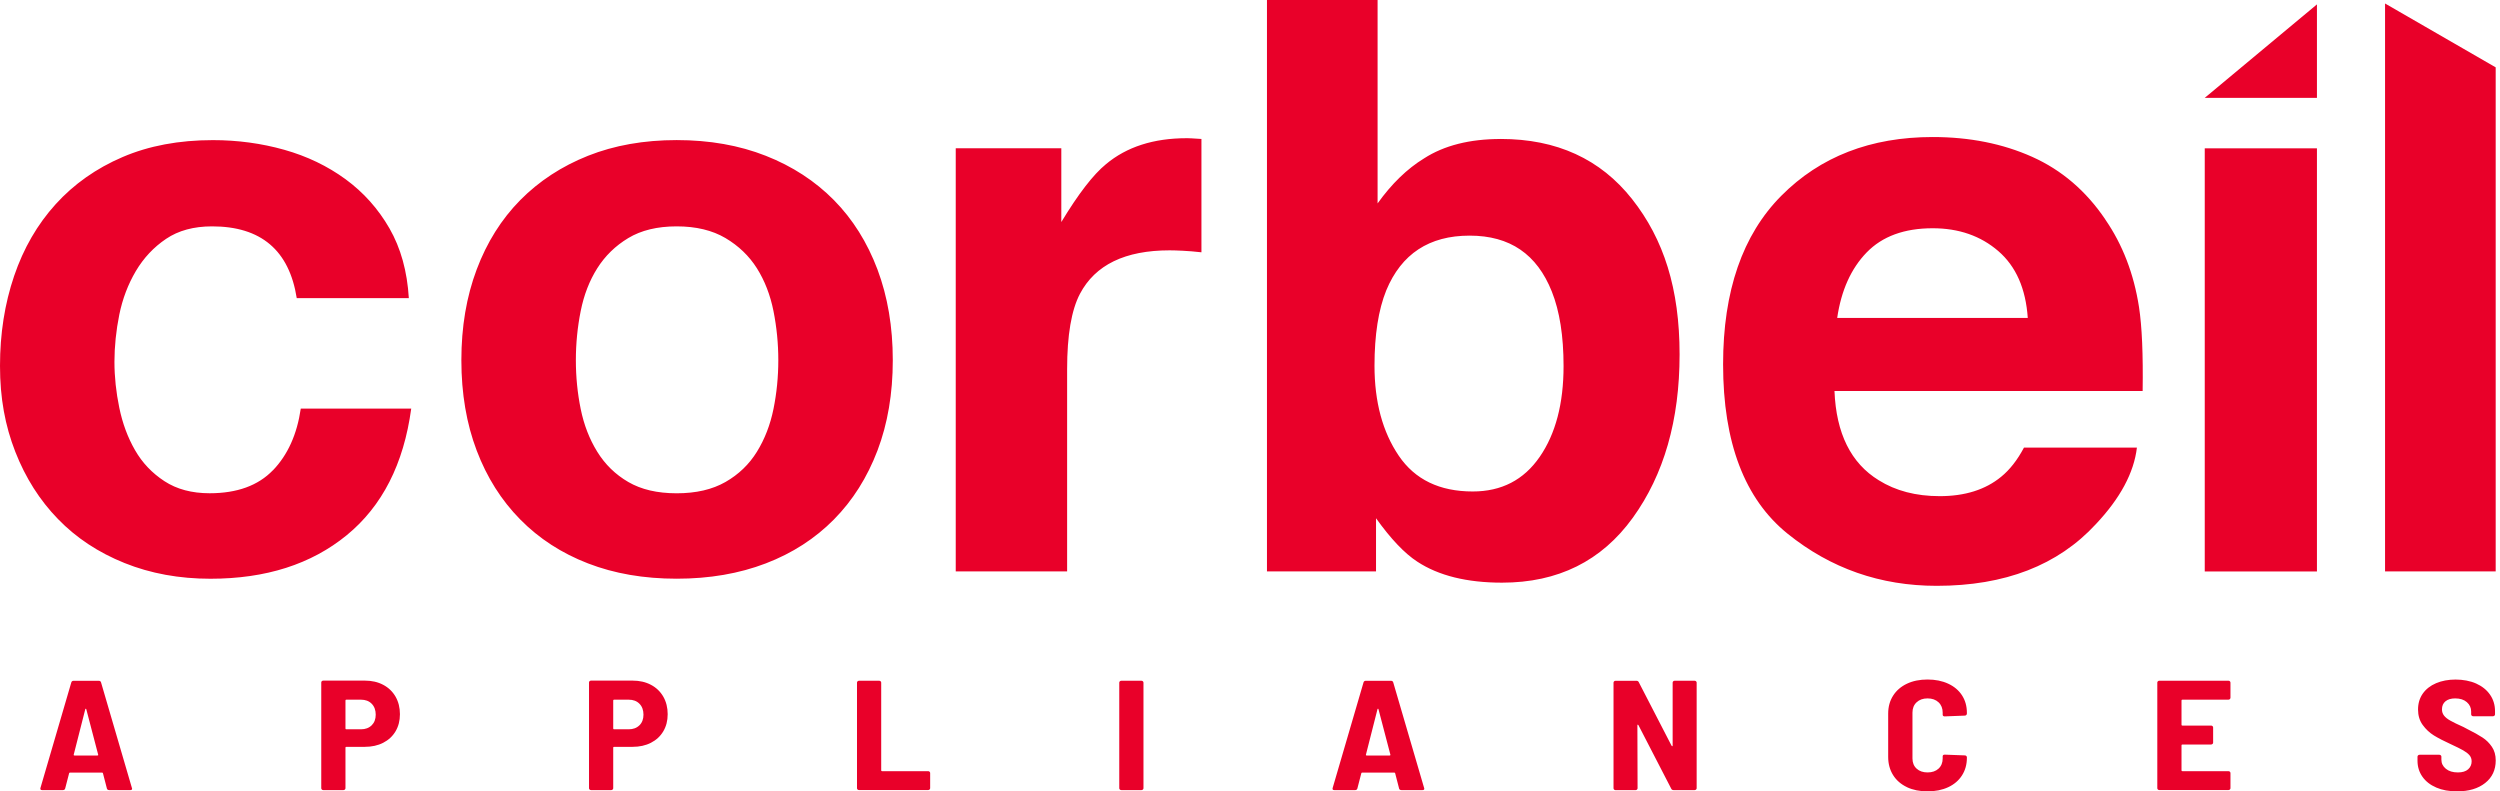<svg width="139" height="44" viewBox="0 0 139 44" fill="none" xmlns="http://www.w3.org/2000/svg">
<path fill-rule="evenodd" clip-rule="evenodd" d="M46.367 11.127C45.32 10.068 44.057 9.244 42.578 8.662C41.099 8.079 39.446 7.789 37.624 7.789C35.801 7.789 34.156 8.081 32.692 8.662C31.227 9.246 29.972 10.068 28.925 11.127C27.878 12.189 27.071 13.474 26.504 14.983C25.935 16.494 25.652 18.174 25.652 20.028C25.652 21.882 25.937 23.555 26.504 25.049C27.071 26.544 27.878 27.822 28.925 28.882C29.97 29.944 31.226 30.758 32.692 31.325C34.156 31.892 35.799 32.176 37.624 32.176C39.448 32.176 41.099 31.892 42.578 31.325C44.057 30.758 45.32 29.942 46.367 28.882C47.413 27.822 48.219 26.544 48.788 25.049C49.355 23.555 49.639 21.88 49.639 20.028C49.639 18.176 49.355 16.494 48.788 14.983C48.219 13.474 47.413 12.189 46.367 11.127ZM43.005 22.741C42.826 23.623 42.519 24.415 42.085 25.117C41.651 25.82 41.069 26.38 40.336 26.799C39.603 27.218 38.7 27.427 37.624 27.427C36.547 27.427 35.652 27.218 34.933 26.799C34.215 26.382 33.641 25.82 33.207 25.117C32.773 24.415 32.466 23.623 32.287 22.741C32.108 21.86 32.018 20.955 32.018 20.028C32.018 19.101 32.108 18.191 32.287 17.293C32.466 16.396 32.773 15.605 33.207 14.917C33.641 14.23 34.215 13.668 34.933 13.236C35.65 12.804 36.547 12.586 37.624 12.586C38.7 12.586 39.603 12.804 40.336 13.236C41.068 13.67 41.651 14.23 42.085 14.917C42.517 15.605 42.826 16.396 43.005 17.293C43.184 18.191 43.274 19.103 43.274 20.028C43.274 20.953 43.184 21.86 43.005 22.741ZM65.98 7.684C64.139 7.684 62.641 8.166 61.491 9.129C60.785 9.706 59.958 10.777 59.009 12.346V8.245H53.139V31.77H59.332V20.525C59.332 18.639 59.57 17.243 60.045 16.337C60.894 14.725 62.556 13.919 65.031 13.919C65.217 13.919 65.463 13.927 65.764 13.942C66.067 13.956 66.412 13.984 66.8 14.028V7.726L66.749 7.723C66.504 7.71 66.344 7.701 66.272 7.693C66.192 7.685 66.094 7.682 65.98 7.682V7.684ZM15.173 26.147C14.351 26.999 13.179 27.425 11.654 27.425C10.668 27.425 9.829 27.202 9.142 26.753C8.454 26.304 7.909 25.73 7.506 25.026C7.102 24.325 6.812 23.54 6.633 22.672C6.454 21.806 6.363 20.953 6.363 20.116C6.363 19.28 6.454 18.375 6.633 17.494C6.812 16.614 7.119 15.807 7.552 15.073C7.986 14.342 8.546 13.744 9.235 13.28C9.922 12.817 10.773 12.586 11.79 12.586C14.51 12.586 16.08 13.916 16.499 16.577H22.731C22.641 15.083 22.282 13.79 21.655 12.699C21.027 11.607 20.212 10.697 19.212 9.964C18.211 9.233 17.075 8.686 15.805 8.328C14.534 7.97 13.212 7.791 11.836 7.791C9.953 7.791 8.278 8.105 6.816 8.732C5.351 9.36 4.11 10.234 3.095 11.354C2.079 12.475 1.309 13.805 0.785 15.345C0.262 16.885 0 18.551 0 20.344C0 22.137 0.284 23.669 0.851 25.119C1.418 26.568 2.21 27.817 3.228 28.862C4.243 29.909 5.477 30.723 6.926 31.305C8.376 31.888 9.968 32.178 11.702 32.178C14.78 32.178 17.306 31.371 19.278 29.757C21.25 28.143 22.447 25.797 22.864 22.718H16.723C16.514 24.153 15.997 25.296 15.175 26.149L15.173 26.147ZM128.822 0.244L122.584 5.44H128.822V0.244ZM138.76 3.745L132.609 0.194V31.77H138.76V3.745ZM117.056 12.202C115.987 10.618 114.631 9.456 112.99 8.721C111.348 7.986 109.505 7.619 107.457 7.619C104.01 7.619 101.205 8.707 99.044 10.882C96.884 13.055 95.804 16.181 95.804 20.257C95.804 24.605 97 27.747 99.393 29.676C101.786 31.606 104.549 32.572 107.681 32.572C111.474 32.572 114.424 31.429 116.531 29.141C117.887 27.702 118.646 26.284 118.812 24.888H112.532C112.166 25.579 111.743 26.118 111.265 26.508C110.39 27.228 109.25 27.586 107.849 27.586C106.527 27.586 105.397 27.29 104.457 26.701C102.911 25.752 102.091 24.098 101.997 21.738H119.131C119.161 19.707 119.094 18.15 118.928 17.068C118.642 15.223 118.018 13.602 117.054 12.204L117.056 12.202ZM102.148 17.677C102.372 16.146 102.918 14.931 103.786 14.036C104.656 13.14 105.878 12.691 107.457 12.691C108.909 12.691 110.126 13.114 111.106 13.96C112.087 14.806 112.633 16.045 112.744 17.677H102.148ZM83.437 7.728C81.714 7.728 80.294 8.088 79.179 8.806C78.237 9.382 77.377 10.217 76.594 11.31V0H70.443V31.77H76.507V28.814C77.331 29.966 78.097 30.771 78.806 31.231C79.991 32.008 81.561 32.396 83.513 32.396C86.623 32.396 89.045 31.194 90.781 28.792C92.517 26.389 93.385 23.361 93.385 19.705C93.385 16.049 92.506 13.303 90.746 11.072C88.986 8.841 86.55 7.726 83.437 7.726V7.728ZM85.605 25.405C84.721 26.687 83.48 27.326 81.884 27.326C80.041 27.326 78.671 26.664 77.772 25.34C76.873 24.017 76.422 22.347 76.422 20.333C76.422 18.621 76.64 17.225 77.076 16.145C77.918 14.115 79.462 13.101 81.711 13.101C83.96 13.101 85.454 14.137 86.281 16.209C86.717 17.302 86.934 18.684 86.934 20.353C86.934 22.439 86.491 24.124 85.607 25.403L85.605 25.405ZM105.256 43.095C105.437 43.385 105.694 43.607 106.024 43.764V43.766C106.355 43.922 106.737 44 107.171 44C107.605 44 107.987 43.922 108.318 43.769C108.648 43.616 108.905 43.396 109.086 43.114C109.269 42.829 109.359 42.502 109.359 42.131V42.105C109.359 42.076 109.348 42.052 109.326 42.032C109.304 42.009 109.276 42 109.245 42L108.128 41.958C108.052 41.958 108.013 41.991 108.013 42.054V42.166C108.013 42.405 107.937 42.593 107.784 42.735C107.631 42.877 107.428 42.947 107.173 42.947C106.918 42.947 106.715 42.877 106.562 42.735C106.408 42.593 106.333 42.405 106.333 42.166V39.622C106.333 39.385 106.408 39.193 106.562 39.049C106.715 38.904 106.918 38.831 107.173 38.831C107.428 38.831 107.631 38.905 107.784 39.049C107.937 39.193 108.013 39.385 108.013 39.622V39.734C108.013 39.799 108.052 39.831 108.128 39.831L109.245 39.788C109.276 39.788 109.304 39.777 109.326 39.753C109.348 39.731 109.359 39.705 109.359 39.675V39.631C109.359 39.26 109.267 38.937 109.086 38.658C108.905 38.381 108.65 38.165 108.318 38.012C107.985 37.858 107.605 37.781 107.171 37.781C106.737 37.781 106.355 37.858 106.024 38.015C105.694 38.172 105.437 38.394 105.256 38.68C105.073 38.968 104.983 39.299 104.983 39.675V42.089C104.983 42.469 105.075 42.805 105.256 43.095ZM21.993 38.735C21.83 38.453 21.601 38.231 21.306 38.076C21.01 37.919 20.67 37.842 20.288 37.842H17.976C17.943 37.842 17.917 37.851 17.895 37.871C17.873 37.892 17.862 37.916 17.862 37.945V43.825C17.862 43.854 17.873 43.878 17.895 43.898C17.917 43.921 17.943 43.93 17.976 43.93H19.093C19.125 43.93 19.153 43.919 19.175 43.898C19.197 43.878 19.208 43.854 19.208 43.825V41.566C19.208 41.538 19.225 41.524 19.256 41.524H20.288C20.67 41.524 21.01 41.45 21.306 41.298C21.601 41.147 21.83 40.935 21.993 40.66C22.155 40.384 22.236 40.074 22.236 39.709C22.236 39.343 22.155 39.02 21.993 38.735ZM20.89 39.734C20.89 39.984 20.814 40.181 20.665 40.329V40.327C20.515 40.475 20.316 40.549 20.069 40.549H19.256C19.225 40.549 19.208 40.536 19.208 40.506V38.944C19.208 38.916 19.225 38.902 19.256 38.902H20.069C20.316 38.902 20.515 38.975 20.665 39.127C20.814 39.276 20.89 39.485 20.89 39.734ZM5.724 42.992L5.944 43.843H5.942C5.961 43.9 6.005 43.93 6.075 43.93H7.24C7.311 43.93 7.346 43.904 7.346 43.852L7.336 43.817L5.617 37.938C5.599 37.88 5.554 37.851 5.484 37.851H4.099C4.029 37.851 3.985 37.88 3.966 37.938L2.247 43.817C2.229 43.891 2.26 43.93 2.343 43.93H3.499C3.562 43.93 3.604 43.9 3.623 43.843L3.843 42.992C3.85 42.968 3.865 42.957 3.891 42.957H5.676C5.702 42.957 5.717 42.968 5.724 42.992ZM4.149 42.009C4.136 42.009 4.123 42.006 4.11 41.996H4.109C4.096 41.987 4.094 41.974 4.099 41.958L4.74 39.439C4.748 39.415 4.757 39.404 4.77 39.404C4.783 39.404 4.792 39.415 4.799 39.439L5.458 41.958C5.466 41.974 5.462 41.987 5.449 41.996C5.436 42.006 5.423 42.009 5.41 42.009H4.149ZM36.193 38.076C36.488 38.231 36.717 38.453 36.88 38.735C37.042 39.02 37.123 39.343 37.123 39.709C37.123 40.074 37.042 40.384 36.88 40.66C36.717 40.935 36.488 41.147 36.193 41.298C35.897 41.45 35.557 41.524 35.175 41.524H34.143C34.112 41.524 34.095 41.538 34.095 41.566V43.825C34.095 43.854 34.084 43.878 34.062 43.898C34.04 43.919 34.012 43.93 33.98 43.93H32.863C32.83 43.93 32.804 43.921 32.782 43.898C32.76 43.878 32.749 43.854 32.749 43.825V37.945C32.749 37.916 32.76 37.892 32.782 37.871C32.804 37.851 32.83 37.842 32.863 37.842H35.175C35.557 37.842 35.897 37.919 36.193 38.076ZM35.552 40.329C35.702 40.181 35.777 39.984 35.777 39.734C35.777 39.485 35.702 39.276 35.552 39.127C35.402 38.975 35.203 38.902 34.956 38.902H34.143C34.112 38.902 34.095 38.916 34.095 38.944V40.506C34.095 40.536 34.112 40.549 34.143 40.549H34.956C35.203 40.549 35.402 40.475 35.552 40.327V40.329ZM47.649 43.825C47.649 43.854 47.66 43.878 47.682 43.898V43.897C47.704 43.919 47.73 43.928 47.763 43.928H51.602C51.634 43.928 51.661 43.917 51.684 43.897C51.706 43.876 51.717 43.852 51.717 43.823V42.981C51.717 42.951 51.706 42.927 51.684 42.907C51.661 42.886 51.634 42.877 51.602 42.877H49.043C49.012 42.877 48.995 42.864 48.995 42.835V37.954C48.995 37.925 48.984 37.901 48.962 37.88C48.94 37.86 48.912 37.849 48.88 37.849H47.763C47.73 37.849 47.704 37.86 47.682 37.88C47.66 37.901 47.649 37.925 47.649 37.954V43.825ZM62.264 43.898C62.242 43.878 62.231 43.854 62.231 43.825V37.954C62.231 37.925 62.242 37.901 62.264 37.88C62.286 37.86 62.312 37.849 62.346 37.849H63.463C63.494 37.849 63.522 37.86 63.544 37.88C63.566 37.901 63.577 37.925 63.577 37.954V43.825C63.577 43.854 63.566 43.878 63.544 43.898C63.522 43.919 63.494 43.93 63.463 43.93H62.346C62.312 43.93 62.286 43.921 62.264 43.898ZM77.571 42.992L77.79 43.843H77.788C77.807 43.9 77.851 43.93 77.921 43.93H79.087C79.157 43.93 79.192 43.904 79.192 43.852L79.183 43.817L77.463 37.938C77.445 37.88 77.401 37.851 77.331 37.851H75.946C75.875 37.851 75.831 37.88 75.813 37.938L74.094 43.817C74.075 43.891 74.106 43.93 74.189 43.93H75.346C75.408 43.93 75.451 43.9 75.469 43.843L75.689 42.992C75.696 42.968 75.711 42.957 75.737 42.957H77.523C77.548 42.957 77.563 42.968 77.571 42.992ZM75.996 42.009C75.983 42.009 75.97 42.006 75.957 41.996H75.955C75.942 41.987 75.94 41.974 75.946 41.958L76.586 39.439C76.594 39.415 76.603 39.404 76.616 39.404C76.629 39.404 76.638 39.415 76.645 39.439L77.305 41.958C77.312 41.974 77.308 41.987 77.295 41.996C77.282 42.006 77.27 42.009 77.257 42.009H75.996ZM93.03 37.88C93.052 37.86 93.08 37.849 93.111 37.849H94.219C94.252 37.849 94.278 37.86 94.3 37.88C94.323 37.901 94.334 37.925 94.334 37.954V43.825C94.334 43.854 94.323 43.878 94.3 43.898C94.278 43.919 94.252 43.93 94.219 43.93H93.054C92.989 43.93 92.945 43.904 92.921 43.852L91.097 40.318C91.084 40.3 91.071 40.292 91.058 40.292C91.045 40.292 91.039 40.303 91.039 40.327L91.049 43.826C91.049 43.856 91.038 43.88 91.015 43.9C90.993 43.921 90.966 43.932 90.934 43.932H89.826C89.793 43.932 89.767 43.922 89.745 43.9C89.723 43.88 89.712 43.856 89.712 43.826V37.956C89.712 37.927 89.723 37.903 89.745 37.882C89.767 37.862 89.793 37.851 89.826 37.851H90.982C91.045 37.851 91.091 37.877 91.115 37.928L92.94 41.463C92.953 41.481 92.965 41.489 92.978 41.489C92.991 41.489 92.999 41.478 92.999 41.454V37.954C92.999 37.925 93.01 37.901 93.032 37.88H93.03ZM123.98 38.87C123.958 38.891 123.931 38.902 123.899 38.902H121.34C121.308 38.902 121.292 38.916 121.292 38.944V40.3C121.292 40.329 121.308 40.342 121.34 40.342H122.935C122.967 40.342 122.994 40.353 123.016 40.373C123.039 40.394 123.05 40.418 123.05 40.447V41.289C123.05 41.319 123.039 41.343 123.016 41.363C122.994 41.383 122.967 41.395 122.935 41.395H121.34C121.308 41.395 121.292 41.409 121.292 41.437V42.835C121.292 42.864 121.308 42.877 121.34 42.877H123.899C123.931 42.877 123.958 42.886 123.98 42.907C124.003 42.927 124.014 42.951 124.014 42.981V43.823C124.014 43.852 124.003 43.876 123.98 43.897C123.958 43.917 123.931 43.928 123.899 43.928H120.06C120.027 43.928 120.001 43.919 119.979 43.897C119.957 43.876 119.946 43.852 119.946 43.823V37.953C119.946 37.923 119.957 37.899 119.979 37.879C120.001 37.858 120.027 37.847 120.06 37.847H123.899C123.931 37.847 123.958 37.858 123.98 37.879C124.003 37.899 124.014 37.923 124.014 37.953V38.794C124.014 38.824 124.003 38.848 123.98 38.868V38.87ZM134.687 43.186C134.868 43.444 135.124 43.644 135.455 43.786L135.457 43.788C135.787 43.93 136.173 44 136.613 44C137.263 44 137.783 43.845 138.175 43.535C138.566 43.226 138.762 42.807 138.762 42.281C138.762 41.985 138.692 41.734 138.552 41.526C138.411 41.317 138.238 41.145 138.031 41.009C137.824 40.872 137.536 40.711 137.167 40.527L136.967 40.421C136.642 40.276 136.4 40.159 136.242 40.069C136.081 39.98 135.965 39.886 135.887 39.786C135.811 39.688 135.773 39.572 135.773 39.439C135.773 39.249 135.839 39.099 135.968 38.992C136.098 38.885 136.278 38.831 136.507 38.831C136.783 38.831 136.999 38.902 137.157 39.04C137.316 39.179 137.396 39.352 137.396 39.561V39.718C137.396 39.747 137.407 39.771 137.429 39.792C137.451 39.814 137.479 39.823 137.51 39.823H138.609C138.64 39.823 138.668 39.812 138.69 39.792C138.712 39.771 138.723 39.747 138.723 39.718V39.544C138.723 39.199 138.631 38.891 138.446 38.625C138.262 38.359 138.003 38.152 137.673 38.004C137.34 37.856 136.943 37.783 136.535 37.783C136.127 37.783 135.763 37.851 135.446 37.986C135.128 38.122 134.881 38.316 134.705 38.567C134.53 38.819 134.443 39.112 134.443 39.448C134.443 39.784 134.53 40.071 134.702 40.307C134.873 40.543 135.08 40.739 135.322 40.889C135.564 41.038 135.876 41.201 136.258 41.374C136.57 41.518 136.801 41.633 136.951 41.718C137.1 41.803 137.217 41.891 137.3 41.987C137.383 42.083 137.423 42.198 137.423 42.331C137.423 42.51 137.357 42.657 137.228 42.774C137.097 42.89 136.908 42.947 136.659 42.947C136.378 42.947 136.157 42.881 135.99 42.744C135.824 42.608 135.741 42.44 135.741 42.236V42.07C135.741 42.041 135.73 42.017 135.708 41.996C135.686 41.976 135.658 41.965 135.627 41.965H134.528C134.495 41.965 134.469 41.976 134.447 41.996C134.425 42.017 134.413 42.041 134.413 42.07V42.296C134.413 42.632 134.506 42.929 134.687 43.186ZM128.822 31.772H122.584V8.247H128.822V31.772Z" fill="#E90029"/>
</svg>
